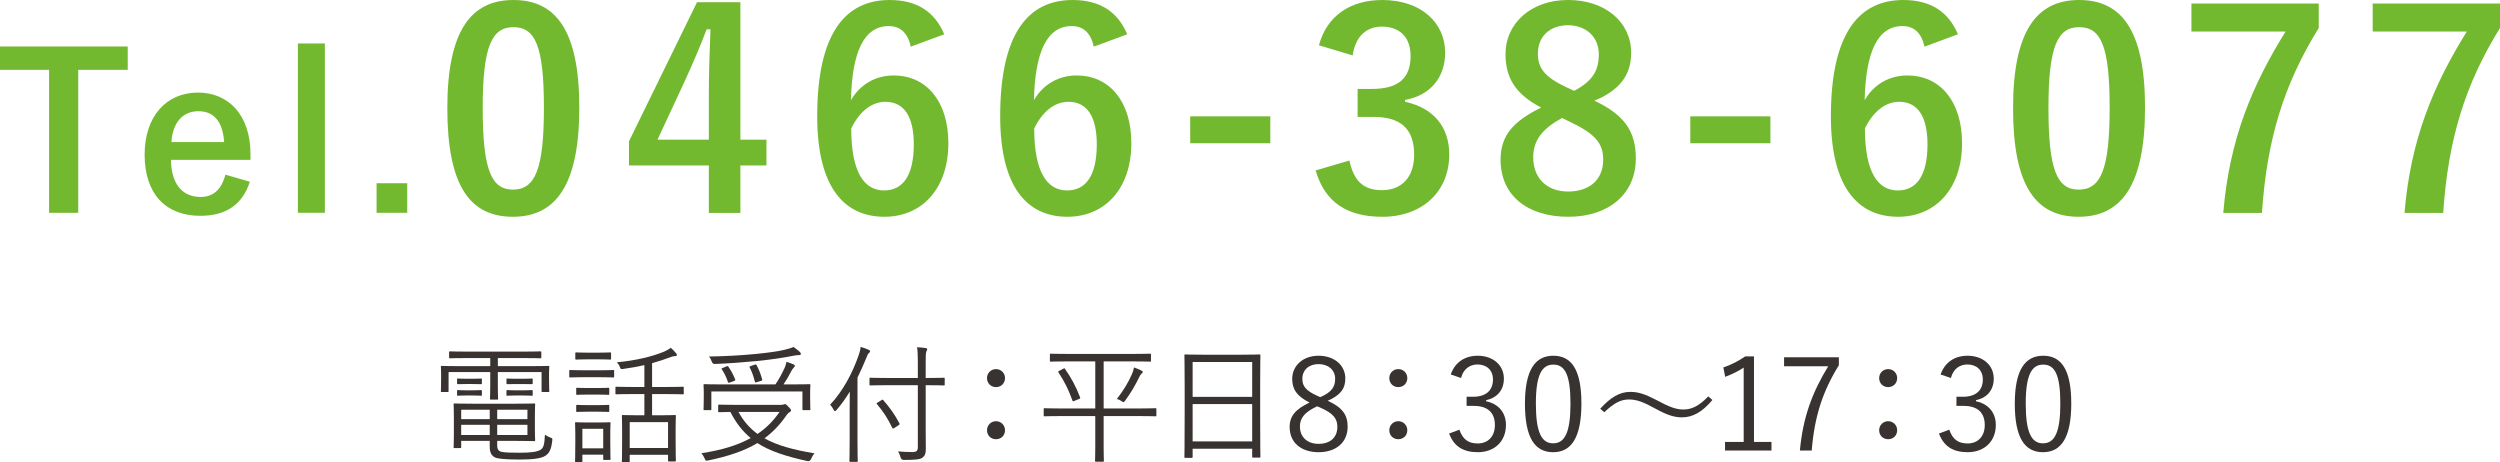 <?xml version="1.0" encoding="UTF-8"?>
<svg id="_レイヤー_2" data-name="レイヤー 2" xmlns="http://www.w3.org/2000/svg" viewBox="0 0 291.526 53.901">
  <defs>
    <style>
      .cls-1 {
        fill: #73b930;
      }

      .cls-2 {
        fill: #383231;
      }
    </style>
  </defs>
  <g id="_テキスト" data-name="テキスト">
    <g>
      <path class="cls-1" d="m14.896,8.146h-5.773v16.671h-3.399V8.146H0v-2.725h14.896v2.725Z"/>
      <path class="cls-1" d="m19.938,18.643c.024,2.599,1.174,4.324,3.448,4.324,1.425,0,2.425-.8,2.899-2.599l2.85.825c-.85,2.624-2.725,3.974-5.773,3.974-4.1,0-6.498-2.625-6.498-7.124,0-4.474,2.523-7.248,6.223-7.248,3.499,0,6.124,2.549,6.124,7.198v.65h-9.272Zm6.198-2.075c-.15-2.299-1.125-3.599-2.999-3.599-1.9,0-3,1.4-3.149,3.599h6.148Z"/>
      <path class="cls-1" d="m37.885,24.816h-3.149V5.071h3.149v19.745Z"/>
      <path class="cls-1" d="m47.487,24.816h-3.574v-3.449h3.574v3.449Z"/>
      <path class="cls-1" d="m67.553,12.543c0,9.055-2.751,12.735-7.743,12.735-5.023,0-7.647-3.616-7.647-12.671S54.946,0,59.874,0s7.679,3.52,7.679,12.543Zm-11.263.032c0,7.2.992,9.536,3.52,9.536,2.592,0,3.616-2.368,3.616-9.536s-.992-9.407-3.552-9.407c-2.496,0-3.584,2.176-3.584,9.407Z"/>
      <path class="cls-1" d="m86.338,16.287h3.039v3.008h-3.039v5.536h-3.68v-5.536h-9.312v-2.816L81.282.256h5.056v16.031Zm-3.68-5.375c0-2.592.096-5.024.191-7.488h-.448c-.8,2.112-1.728,4.256-2.72,6.4l-3.008,6.463h5.984v-5.375Z"/>
      <path class="cls-1" d="m106.206,5.44c-.384-1.792-1.408-2.4-2.56-2.4-2.912,0-4.288,3.04-4.416,8.64,1.12-1.92,2.944-2.88,4.992-2.88,3.775,0,6.367,2.976,6.367,7.903,0,5.279-3.071,8.575-7.455,8.575-4.704,0-7.84-3.456-7.84-11.711,0-9.663,3.264-13.567,8.447-13.567,3.232,0,5.279,1.408,6.368,4l-3.904,1.44Zm-3.104,16.767c2.239,0,3.456-1.824,3.456-5.375,0-3.264-1.152-4.959-3.296-4.959-1.601,0-3.008,1.088-4,3.104,0,5.152,1.536,7.231,3.84,7.231Z"/>
      <path class="cls-1" d="m127.544,5.44c-.384-1.792-1.408-2.4-2.56-2.4-2.912,0-4.288,3.04-4.416,8.64,1.12-1.92,2.944-2.88,4.992-2.88,3.775,0,6.367,2.976,6.367,7.903,0,5.279-3.071,8.575-7.455,8.575-4.704,0-7.84-3.456-7.84-11.711,0-9.663,3.264-13.567,8.447-13.567,3.232,0,5.279,1.408,6.368,4l-3.904,1.44Zm-3.104,16.767c2.239,0,3.456-1.824,3.456-5.375,0-3.264-1.152-4.959-3.296-4.959-1.601,0-3.008,1.088-4,3.104,0,5.152,1.536,7.231,3.84,7.231Z"/>
      <path class="cls-1" d="m148.132,16.703h-9.343v-3.136h9.343v3.136Z"/>
      <path class="cls-1" d="m153.801,5.28c.928-3.456,3.68-5.28,7.391-5.28,4.448,0,7.328,2.592,7.328,6.144,0,2.88-1.729,4.992-4.672,5.504v.224c3.296.704,5.151,2.912,5.151,6.144,0,4.32-3.136,7.263-7.808,7.263-4.031,0-6.688-1.632-7.775-5.407l3.936-1.152c.545,2.464,1.696,3.456,3.809,3.456,2.304,0,3.743-1.536,3.743-4.128,0-2.784-1.312-4.416-4.735-4.416h-1.856v-3.264h1.696c3.2,0,4.479-1.376,4.479-3.84,0-2.24-1.312-3.424-3.359-3.424-1.696,0-3.072,1.056-3.392,3.36l-3.936-1.184Z"/>
      <path class="cls-1" d="m190.756,18.495c0,4.063-3.104,6.783-7.871,6.783-4.832,0-7.903-2.528-7.903-6.655,0-2.816,1.472-4.479,4.735-6.08-3.04-1.568-4.16-3.52-4.16-6.24,0-3.52,2.912-6.304,7.296-6.304,4.319,0,7.359,2.56,7.359,6.176,0,2.624-1.408,4.384-4.288,5.567,3.521,1.664,4.832,3.584,4.832,6.752Zm-8.607-4.736c-2.271,1.248-3.359,2.56-3.359,4.608,0,2.368,1.567,3.968,4.063,3.968,2.527,0,4.096-1.408,4.096-3.712,0-1.92-.928-3.008-3.872-4.416l-.928-.448Zm1.408-3.167c2.144-1.12,2.88-2.368,2.88-4.256,0-2.08-1.536-3.392-3.584-3.392-2.08,0-3.52,1.248-3.52,3.328,0,1.664.8,2.72,3.327,3.904l.896.416Z"/>
      <path class="cls-1" d="m206.448,16.703h-9.343v-3.136h9.343v3.136Z"/>
      <path class="cls-1" d="m224.413,5.44c-.384-1.792-1.408-2.4-2.56-2.4-2.912,0-4.288,3.04-4.416,8.64,1.12-1.92,2.944-2.88,4.992-2.88,3.775,0,6.367,2.976,6.367,7.903,0,5.279-3.071,8.575-7.455,8.575-4.704,0-7.84-3.456-7.84-11.711,0-9.663,3.264-13.567,8.447-13.567,3.232,0,5.279,1.408,6.368,4l-3.904,1.44Zm-3.104,16.767c2.239,0,3.456-1.824,3.456-5.375,0-3.264-1.152-4.959-3.296-4.959-1.601,0-3.008,1.088-4,3.104,0,5.152,1.536,7.231,3.84,7.231Z"/>
      <path class="cls-1" d="m250.134,12.543c0,9.055-2.751,12.735-7.743,12.735-5.023,0-7.647-3.616-7.647-12.671s2.784-12.607,7.712-12.607,7.679,3.52,7.679,12.543Zm-11.263.032c0,7.2.992,9.536,3.52,9.536,2.592,0,3.616-2.368,3.616-9.536s-.992-9.407-3.552-9.407c-2.496,0-3.584,2.176-3.584,9.407Z"/>
      <path class="cls-1" d="m270.391,3.264c-4.063,6.56-6.047,12.959-6.623,21.566h-4.512c.704-8.543,3.359-14.879,7.264-21.15h-10.976V.416h14.847v2.848Z"/>
      <path class="cls-1" d="m291.526,3.264c-4.063,6.56-6.047,12.959-6.623,21.566h-4.512c.704-8.543,3.359-14.879,7.264-21.15h-10.976V.416h14.847v2.848Z"/>
      <path class="cls-2" d="m64.023,44.062c0,1.275.03,1.455.03,1.53,0,.105-.016.12-.136.12h-.645c-.105,0-.12-.015-.12-.12v-2.205h-5.1v1.605c0,1.02.03,1.41.03,1.485,0,.105-.016.12-.12.12h-.705c-.105,0-.12-.015-.12-.12,0-.075.03-.48.03-1.485v-1.605h-4.86v2.205c0,.105-.015.12-.12.12h-.659c-.105,0-.12-.015-.12-.12,0-.09.029-.255.029-1.53v-.495c0-.48-.029-.69-.029-.78,0-.105.015-.12.12-.12.074,0,.585.03,2.039.03h3.601v-.945h-2.55c-1.53,0-2.04.03-2.13.03-.105,0-.12-.015-.12-.12v-.57c0-.105.015-.12.12-.12.09,0,.6.03,2.13.03h6.27c1.515,0,2.024-.03,2.115-.03.104,0,.119.015.119.12v.57c0,.104-.015.12-.119.12-.091,0-.601-.03-2.115-.03h-2.835v.945h3.825c1.454,0,1.965-.03,2.039-.03.12,0,.136.015.136.12,0,.09-.03.3-.03.689v.585Zm-6.045,7.83c0,.57.18.735.57.81.435.075,1.095.09,2.069.09,1.351,0,2.07-.105,2.46-.375.285-.21.42-.54.465-1.725.165.12.391.24.631.33.255.09.255.105.225.375-.12,1.095-.39,1.485-.81,1.755-.466.3-1.41.435-2.94.435-1.215,0-2.13-.045-2.685-.165-.48-.12-.855-.45-.855-1.29v-.72h-3.329v.72c0,.105-.016.12-.12.12h-.66c-.09,0-.105-.015-.105-.12,0-.09.03-.405.03-1.38v-2.175c0-.975-.03-1.32-.03-1.395,0-.12.016-.135.105-.135s.765.03,2.25.03h4.814c1.515,0,2.13-.03,2.22-.03.105,0,.12.015.12.135,0,.075-.03.39-.03,1.32v1.5c0,.885.03,1.23.03,1.32,0,.105-.015.12-.12.12-.09,0-.705-.03-2.22-.03h-2.085v.48Zm-1.785-7.215c0,.105-.015.12-.119.12-.075,0-.256-.015-.976-.015h-.705c-.72,0-.885.015-.975.015-.105,0-.12-.015-.12-.12v-.42c0-.105.015-.12.12-.12.09,0,.255.03.975.03h.705c.72,0,.9-.03.976-.03.104,0,.119.015.119.12v.42Zm0,1.35c0,.105-.015.12-.119.12-.075,0-.256-.03-.976-.03h-.705c-.72,0-.885.03-.975.03-.105,0-.12-.015-.12-.12v-.42c0-.104.015-.12.12-.12.09,0,.255.03.975.03h.705c.72,0,.9-.03.976-.03.104,0,.119.015.119.12v.42Zm.915,1.755h-3.329v1.095h3.329v-1.095Zm0,1.755h-3.329v1.185h3.329v-1.185Zm4.396-1.755h-3.525v1.095h3.525v-1.095Zm0,1.755h-3.525v1.185h3.525v-1.185Zm.614-4.86c0,.105-.015.12-.12.12-.074,0-.255-.015-1.02-.015h-.795c-.75,0-.93.015-1.005.015-.105,0-.12-.015-.12-.12v-.42c0-.105.015-.12.12-.12.075,0,.255.03,1.005.03h.795c.765,0,.945-.03,1.02-.03.105,0,.12.015.12.12v.42Zm0,1.35c0,.105-.015.12-.12.12-.074,0-.255-.03-1.02-.03h-.795c-.75,0-.93.03-1.005.03-.105,0-.12-.015-.12-.12v-.42c0-.104.015-.12.12-.12.075,0,.255.03,1.005.03h.795c.765,0,.945-.03,1.02-.03.105,0,.12.015.12.12v.42Z"/>
      <path class="cls-2" d="m71.615,43.882c0,.12-.015.135-.12.135-.074,0-.435-.03-1.574-.03h-1.845c-1.141,0-1.5.03-1.575.03-.105,0-.12-.015-.12-.135v-.615c0-.105.015-.12.12-.12.075,0,.435.03,1.575.03h1.845c1.14,0,1.5-.03,1.574-.03.105,0,.12.015.12.12v.615Zm-.449,7.515c0,1.755.029,2.04.029,2.115,0,.105-.015.12-.12.12h-.614c-.105,0-.12-.015-.12-.12v-.495h-2.43v.765c0,.105-.016.12-.12.12h-.615c-.105,0-.12-.015-.12-.12,0-.075.03-.375.03-2.205v-.915c0-.915-.03-1.23-.03-1.305,0-.105.015-.12.12-.12.075,0,.375.03,1.32.03h1.244c.96,0,1.245-.03,1.335-.03.105,0,.12.015.12.12,0,.06-.029.375-.029,1.065v.975Zm.09-9.584c0,.105-.016.12-.12.12-.09,0-.36-.03-1.32-.03h-1.29c-.96,0-1.245.03-1.319.03-.105,0-.12-.015-.12-.12v-.6c0-.105.015-.12.12-.12.074,0,.359.03,1.319.03h1.29c.96,0,1.23-.03,1.32-.03.104,0,.12.015.12.12v.6Zm-.21,4.11c0,.104-.016.12-.136.12-.074,0-.314-.03-1.229-.03h-1.125c-.915,0-1.17.03-1.245.03-.104,0-.12-.015-.12-.12v-.585c0-.105.016-.12.12-.12.075,0,.33.03,1.245.03h1.125c.915,0,1.155-.03,1.229-.03.12,0,.136.015.136.12v.585Zm0,1.995c0,.105-.016.12-.136.12-.074,0-.314-.03-1.229-.03h-1.125c-.915,0-1.17.03-1.245.03-.104,0-.12-.015-.12-.12v-.585c0-.105.016-.12.12-.12.075,0,.33.03,1.245.03h1.125c.915,0,1.155-.03,1.229-.03.12,0,.136.015.136.12v.585Zm-.705,2.085h-2.43v2.28h2.43v-2.28Zm9.39-4.14c0,.105-.016.12-.12.12-.09,0-.57-.03-2.01-.03h-1.561v2.475h.87c1.26,0,1.695-.03,1.785-.03.104,0,.12.015.12.12,0,.09-.03.45-.03,1.41v1.274c0,2.085.03,2.415.03,2.49,0,.105-.016.12-.12.12h-.675c-.105,0-.12-.015-.12-.12v-.66h-4.47v.75c0,.105-.016.12-.12.12h-.675c-.105,0-.12-.015-.12-.12,0-.09.03-.435.03-2.535v-1.125c0-1.14-.03-1.515-.03-1.605,0-.105.015-.12.12-.12.09,0,.524.03,1.785.03h.72v-2.475h-1.26c-1.455,0-1.92.03-1.995.03-.105,0-.12-.015-.12-.12v-.645c0-.105.015-.12.12-.12.075,0,.54.03,1.995.03h1.26v-2.55c-.795.18-1.62.33-2.505.45-.24.03-.255.03-.345-.21-.091-.24-.211-.42-.36-.57,2.28-.21,4.095-.675,5.399-1.2.436-.18.705-.345.885-.495.226.195.45.42.615.63.075.09.105.165.105.225,0,.075-.09.12-.24.12-.12,0-.315.045-.465.105-.72.27-1.44.51-2.19.72v2.775h1.561c1.439,0,1.92-.03,2.01-.03.104,0,.12.015.12.12v.645Zm-1.83,3.36h-4.47v3.015h4.47v-3.015Z"/>
      <path class="cls-2" d="m91.005,47.212c.21,0,.315-.03.36-.045.061-.015.12-.045.15-.045.12,0,.21.075.449.33.21.21.285.33.285.405,0,.075-.045.12-.135.18s-.225.135-.405.39c-.75,1.095-1.59,1.965-2.564,2.685,1.515.855,3.435,1.35,5.835,1.755-.165.18-.301.42-.405.66q-.135.3-.42.24c-2.52-.555-4.38-1.155-5.835-2.1-1.515.915-3.359,1.53-5.729,2.025-.285.06-.3.06-.42-.225-.105-.24-.24-.465-.391-.615,2.37-.36,4.245-.93,5.76-1.77-.944-.78-1.71-1.755-2.369-3.045-.84.015-1.245.03-1.306.03-.104,0-.119-.015-.119-.12v-.645c0-.105.015-.12.119-.12.075,0,.57.03,2.056.03h5.084Zm3.465-.945c0,1.125.03,1.35.03,1.44,0,.105-.015.12-.12.12h-.689c-.105,0-.12-.015-.12-.12v-2.055h-10.62v2.055c0,.105-.015.12-.119.12h-.676c-.104,0-.119-.015-.119-.12,0-.09.029-.315.029-1.455v-.57c0-.465-.029-.675-.029-.765,0-.105.015-.12.119-.12.091,0,.601.03,2.056.03h6.209c.436-.63.78-1.29,1.096-1.98.104-.24.149-.435.194-.66.315.105.601.21.811.3.104.045.165.105.165.165,0,.09-.075.165-.15.24-.09.09-.165.195-.285.42-.239.48-.524.975-.885,1.515h.96c1.455,0,1.98-.03,2.055-.03.105,0,.12.015.12.12,0,.09-.03.3-.03.689v.66Zm-1.274-4.86c-.135,0-.345.015-.585.06-1.32.255-2.46.435-4.32.63-1.71.165-3.314.285-4.949.345q-.24.015-.345-.285c-.091-.255-.195-.435-.315-.585,1.92-.03,3.615-.12,5.49-.3,1.515-.15,2.489-.3,3.239-.465.54-.12.885-.24,1.125-.345.285.195.51.375.735.585.09.09.12.15.12.21,0,.075-.045.15-.195.15Zm-8.489,1.32c.149-.06.18-.045.239.045.33.495.54.87.78,1.47.03.09.03.12-.15.195l-.42.15c-.21.075-.239.06-.285-.075-.18-.54-.404-1.005-.689-1.425-.075-.105-.045-.12.135-.195l.391-.165Zm1.409,5.31c.585,1.08,1.32,1.905,2.22,2.565,1.051-.705,1.875-1.56,2.565-2.565h-4.785Zm1.875-5.505c.15-.06.181-.045.24.06.255.48.495,1.05.645,1.65.03.105.016.12-.165.18l-.435.135c-.195.06-.225.06-.255-.075-.165-.63-.315-1.064-.585-1.604-.061-.105-.061-.135.15-.21l.404-.135Z"/>
      <path class="cls-2" d="m99.079,47.602c0-.57,0-1.2.015-1.935-.45.734-.96,1.47-1.545,2.145-.075.09-.135.135-.18.135-.061,0-.091-.045-.15-.149-.135-.271-.27-.45-.42-.6,1.545-1.65,2.625-3.765,3.314-5.73.136-.375.226-.72.24-1.02.375.12.675.21.945.345.104.045.165.09.165.165,0,.09-.045.135-.136.21-.104.075-.18.225-.3.555-.314.75-.645,1.53-1.034,2.31v7.38c0,1.575.029,2.25.029,2.325,0,.105-.015.12-.12.12h-.734c-.105,0-.12-.015-.12-.12,0-.075.03-.75.03-2.325v-3.81Zm11.084-2.775c0,.105-.015.12-.12.12-.074,0-.585-.03-2.069-.03h-.03v5.069c0,.825.015,1.605.015,2.325,0,.57-.09.825-.404,1.065-.285.21-.855.255-2.16.255q-.3,0-.375-.285c-.075-.285-.18-.525-.3-.705.54.045,1.229.075,1.694.075.45,0,.615-.135.615-.585v-7.214h-3.45c-1.484,0-1.994.03-2.069.03-.105,0-.12-.015-.12-.12v-.66c0-.105.015-.12.12-.12.075,0,.585.03,2.069.03h3.45v-1.755c0-.9-.015-1.365-.09-1.83.36.015.675.045.99.09.12.015.194.075.194.135,0,.105-.06.18-.104.285-.061.165-.075.435-.075,1.29v1.785h.03c1.484,0,1.995-.03,2.069-.03.105,0,.12.015.12.12v.66Zm-7.364,1.83c.104-.075.12-.075.194,0,.78.885,1.335,1.665,1.891,2.715.045.09.029.12-.12.225l-.436.285c-.194.12-.225.12-.284,0-.525-1.095-1.051-1.89-1.771-2.745-.09-.09-.075-.105.105-.225l.42-.255Z"/>
      <path class="cls-2" d="m117.195,44.092c0,.6-.45,1.05-1.05,1.05s-1.05-.45-1.05-1.05c0-.585.449-1.05,1.05-1.05s1.05.465,1.05,1.05Zm0,6.075c0,.615-.45,1.05-1.05,1.05s-1.05-.435-1.05-1.05c0-.57.449-1.05,1.05-1.05s1.05.48,1.05,1.05Z"/>
      <path class="cls-2" d="m134.845,48.427c0,.105-.015.12-.12.12-.09,0-.555-.03-1.965-.03h-4.064v3.615c0,1.065.029,1.515.029,1.59,0,.105-.015.12-.119.12h-.795c-.105,0-.12-.015-.12-.12,0-.09.029-.525.029-1.59v-3.615h-3.944c-1.396,0-1.875.03-1.95.03-.104,0-.12-.015-.12-.12v-.705c0-.105.016-.12.12-.12.075,0,.555.03,1.95.03h3.944v-5.49h-3.104c-1.5,0-1.995.03-2.07.03-.104,0-.119-.015-.119-.12v-.69c0-.105.015-.12.119-.12.075,0,.57.03,2.07.03h7.425c1.484,0,1.979-.03,2.055-.03.105,0,.12.015.12.12v.69c0,.105-.015.12-.12.12-.075,0-.57-.03-2.055-.03h-3.345v5.49h4.064c1.41,0,1.875-.03,1.965-.03.105,0,.12.015.12.12v.705Zm-10.859-5.43c.135-.075.149-.061.21.03.705,1.005,1.305,2.1,1.755,3.315.03.09.03.12-.12.18l-.51.21c-.21.09-.225.09-.271-.045-.42-1.17-.885-2.145-1.619-3.255-.075-.09-.045-.12.135-.21l.42-.225Zm9.135.57c-.09.075-.165.18-.271.405-.449.93-.96,1.8-1.635,2.73-.104.135-.149.195-.21.195-.045,0-.104-.045-.225-.12-.181-.12-.33-.195-.54-.255.75-.96,1.35-1.95,1.77-2.925.09-.195.18-.48.226-.75.3.105.659.255.885.375.09.045.135.09.135.165,0,.06-.045.105-.135.18Z"/>
      <path class="cls-2" d="m146.948,48.126c0,4.29.03,5.04.03,5.115,0,.105-.016.12-.12.12h-.72c-.105,0-.12-.015-.12-.12v-.915h-6.945v.945c0,.105-.015.12-.104.12h-.735c-.104,0-.12-.015-.12-.12,0-.09.03-.84.03-5.145v-2.895c0-2.91-.03-3.689-.03-3.779,0-.105.016-.12.12-.12.09,0,.601.03,2.085.03h4.455c1.484,0,1.995-.03,2.085-.03.104,0,.12.015.12.12,0,.09-.03.87-.03,3.404v3.27Zm-.93-5.91h-6.945v4.065h6.945v-4.065Zm0,4.905h-6.945v4.35h6.945v-4.35Z"/>
      <path class="cls-2" d="m157.15,49.747c0,1.86-1.365,2.985-3.39,2.985-2.011,0-3.375-1.095-3.375-2.94,0-1.29.705-2.085,2.324-2.85-1.484-.735-2.024-1.56-2.024-2.76,0-1.53,1.245-2.7,3.075-2.7s3.119,1.11,3.119,2.655c0,1.2-.585,1.95-2.055,2.595,1.74.795,2.325,1.665,2.325,3.015Zm-3.555-2.37c-1.44.675-2.011,1.35-2.011,2.355,0,1.215.841,2.025,2.176,2.025,1.38,0,2.189-.765,2.189-1.98,0-.96-.465-1.59-2.04-2.265l-.314-.135Zm.359-1.065c1.351-.585,1.74-1.215,1.74-2.145,0-1.021-.795-1.71-1.935-1.71-1.125,0-1.891.675-1.891,1.725,0,.84.405,1.38,1.785,1.995l.3.135Z"/>
      <path class="cls-2" d="m164.107,44.092c0,.6-.45,1.05-1.05,1.05s-1.05-.45-1.05-1.05c0-.585.449-1.05,1.05-1.05s1.05.465,1.05,1.05Zm0,6.075c0,.615-.45,1.05-1.05,1.05s-1.05-.435-1.05-1.05c0-.57.449-1.05,1.05-1.05s1.05.48,1.05,1.05Z"/>
      <path class="cls-2" d="m169.174,43.672c.48-1.425,1.65-2.19,3.135-2.19,1.785,0,3.06,1.095,3.06,2.67,0,1.32-.779,2.25-2.069,2.505v.135c1.439.3,2.31,1.32,2.31,2.76,0,1.92-1.335,3.18-3.285,3.18-1.68,0-2.774-.66-3.345-2.175l1.2-.45c.405,1.155,1.065,1.605,2.145,1.605,1.2,0,1.995-.825,1.995-2.145,0-1.41-.795-2.235-2.46-2.235h-.84v-1.065h.75c1.545,0,2.325-.765,2.325-2.01,0-1.125-.765-1.755-1.8-1.755-.885,0-1.65.51-1.92,1.575l-1.2-.405Z"/>
      <path class="cls-2" d="m184.41,47.047c0,3.975-1.17,5.685-3.3,5.685s-3.285-1.68-3.285-5.655,1.215-5.595,3.314-5.595,3.271,1.605,3.271,5.565Zm-5.311.015c0,3.36.66,4.635,2.011,4.635,1.364,0,2.024-1.275,2.024-4.635s-.645-4.545-1.995-4.545c-1.335,0-2.04,1.17-2.04,4.545Z"/>
      <path class="cls-2" d="m186.604,47.662c1.2-1.32,2.25-1.965,3.524-1.965.915,0,1.726.27,3.016.945,1.529.825,2.31,1.11,3.165,1.11.914,0,1.77-.36,2.895-1.53l.479.42c-1.17,1.395-2.279,2.025-3.555,2.025-.87,0-1.694-.255-3.015-.975-1.485-.825-2.265-1.11-3.165-1.11s-1.68.36-2.865,1.485l-.479-.405Z"/>
      <path class="cls-2" d="m204.532,51.531h2.04v1.005h-5.415v-1.005h2.175v-8.669c-.569.39-1.319.765-2.16,1.08l-.21-1.095c.915-.3,1.785-.765,2.551-1.29h1.02v9.975Z"/>
      <path class="cls-2" d="m214.431,42.592c-1.89,3.045-2.85,5.985-3.164,9.944h-1.381c.36-3.93,1.471-6.824,3.301-9.824h-5.146v-1.05h6.39v.93Z"/>
      <path class="cls-2" d="m221.229,44.092c0,.6-.45,1.05-1.05,1.05s-1.05-.45-1.05-1.05c0-.585.449-1.05,1.05-1.05s1.05.465,1.05,1.05Zm0,6.075c0,.615-.45,1.05-1.05,1.05s-1.05-.435-1.05-1.05c0-.57.449-1.05,1.05-1.05s1.05.48,1.05,1.05Z"/>
      <path class="cls-2" d="m226.297,43.672c.48-1.425,1.65-2.19,3.135-2.19,1.785,0,3.06,1.095,3.06,2.67,0,1.32-.779,2.25-2.069,2.505v.135c1.439.3,2.31,1.32,2.31,2.76,0,1.92-1.335,3.18-3.285,3.18-1.68,0-2.774-.66-3.345-2.175l1.2-.45c.405,1.155,1.065,1.605,2.145,1.605,1.2,0,1.995-.825,1.995-2.145,0-1.41-.795-2.235-2.46-2.235h-.84v-1.065h.75c1.545,0,2.325-.765,2.325-2.01,0-1.125-.765-1.755-1.8-1.755-.885,0-1.65.51-1.92,1.575l-1.2-.405Z"/>
      <path class="cls-2" d="m241.532,47.047c0,3.975-1.17,5.685-3.3,5.685s-3.285-1.68-3.285-5.655,1.215-5.595,3.314-5.595,3.271,1.605,3.271,5.565Zm-5.311.015c0,3.36.66,4.635,2.011,4.635,1.364,0,2.024-1.275,2.024-4.635s-.645-4.545-1.995-4.545c-1.335,0-2.04,1.17-2.04,4.545Z"/>
    </g>
  </g>
</svg>